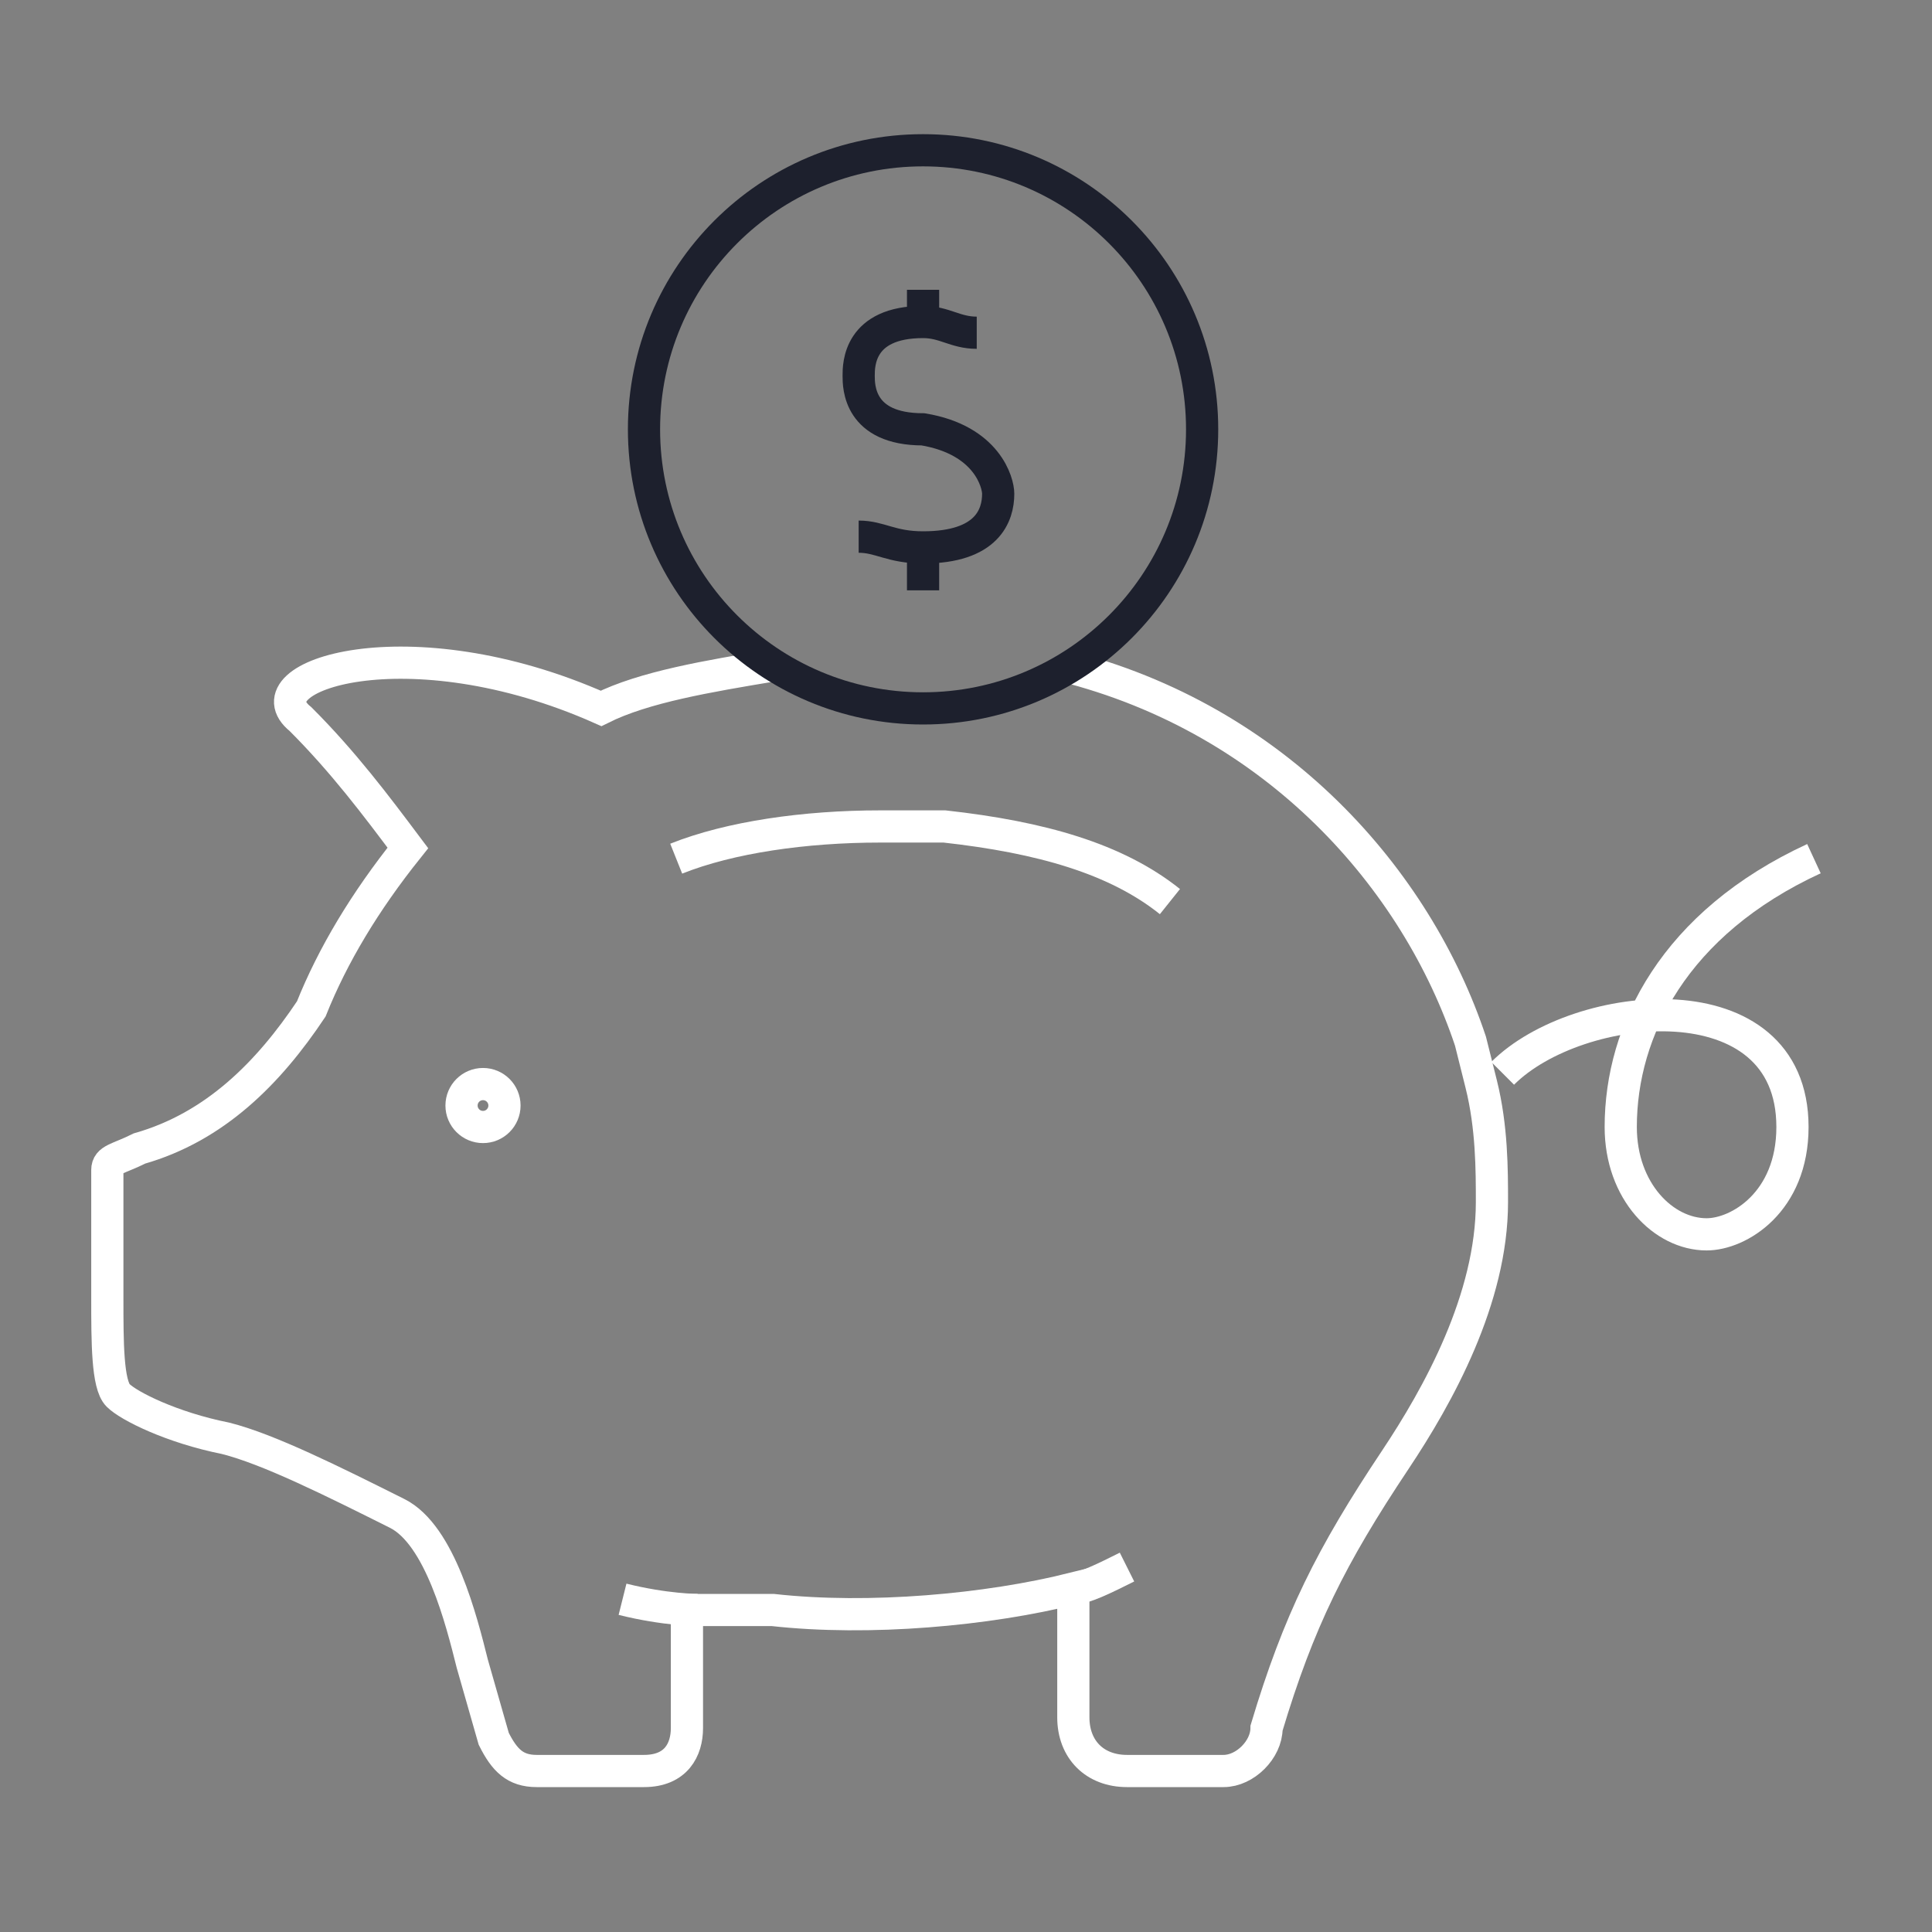 <?xml version="1.0" encoding="utf-8"?>
<!-- Generator: Adobe Illustrator 27.0.0, SVG Export Plug-In . SVG Version: 6.00 Build 0)  -->
<svg version="1.1" id="Layer_1" xmlns="http://www.w3.org/2000/svg" xmlns:xlink="http://www.w3.org/1999/xlink" x="0px" y="0px"
	 viewBox="0 0 18 18" style="enable-background:new 0 0 18 18;" xml:space="preserve">
<rect x="0" y="0" width="18" height="18" fill="#808080" stroke="none"/>
<style type="text/css">
	.st0{fill:none;stroke:#FFFFFF;stroke-width:0.3;stroke-miterlimit:10;}
	.st1{fill:none;stroke:#1D202D;stroke-width:0.3;stroke-miterlimit:10;}
</style>
<path class="st0" d="M7.2,6.2C6.6,6.3,6,6.4,5.6,6.6C3.8,5.8,2.3,6.3,2.8,6.7c0.4,0.4,0.7,0.8,1,1.2c-0.4,0.5-0.7,1-0.9,1.5
	C2.5,10,2,10.5,1.3,10.7c-0.2,0.1-0.3,0.1-0.3,0.2c0,0.5,0,0.6,0,1.2c0,0.4,0,0.8,0.1,0.9c0.1,0.1,0.5,0.3,1,0.4
	c0.4,0.1,1,0.4,1.6,0.7c0.4,0.2,0.6,1,0.7,1.4l0.2,0.7c0.1,0.2,0.2,0.3,0.4,0.3l1,0c0.3,0,0.4-0.2,0.4-0.4V15c0.1,0,0.2,0,0.3,0
	C6.9,15,7,15,7,15c0,0,0,0,0.1,0c0,0,0,0,0.1,0c0.9,0.1,2,0,2.8-0.2v1.2c0,0.3,0.2,0.5,0.5,0.5l0.9,0c0.2,0,0.4-0.2,0.4-0.4
	c0.3-1,0.6-1.6,1.2-2.5c0.4-0.6,0.9-1.5,0.9-2.4c0-0.3,0-0.7-0.1-1.1l-0.1-0.4c-0.5-1.5-1.8-3-3.8-3.5"/>
<path class="st0" d="M6.3,8c0.5-0.2,1.2-0.3,1.9-0.3c0.2,0,0.4,0,0.6,0c0.9,0.1,1.6,0.3,2.1,0.7"/>
<path class="st0" d="M14,10c0.7-0.7,2.7-0.9,2.7,0.5c0,0.7-0.5,1-0.8,1c-0.4,0-0.8-0.4-0.8-1c0-0.9,0.5-1.9,1.8-2.5"/>
<circle class="st0" cx="4.5" cy="10.3" r="0.2"/>
<g>
	<ellipse class="st1" cx="8.6" cy="4" rx="2.6" ry="2.6"/>
	<path class="st1" d="M8,5C8.2,5,8.3,5.1,8.6,5.1c0.6,0,0.7-0.3,0.7-0.5c0-0.1-0.1-0.5-0.7-0.6C8,4,8,3.6,8,3.5C8,3.4,8,3,8.6,3
		c0.2,0,0.3,0.1,0.5,0.1"/>
	<line class="st1" x1="8.6" y1="5.1" x2="8.6" y2="5.5"/>
	<line class="st1" x1="8.6" y1="2.7" x2="8.6" y2="3"/>
</g>
<path class="st0" d="M10,14.8c0.1,0,0.3-0.1,0.5-0.2"/>
<path class="st0" d="M6.5,15c0,0-0.3,0-0.7-0.1"/>
</svg>
